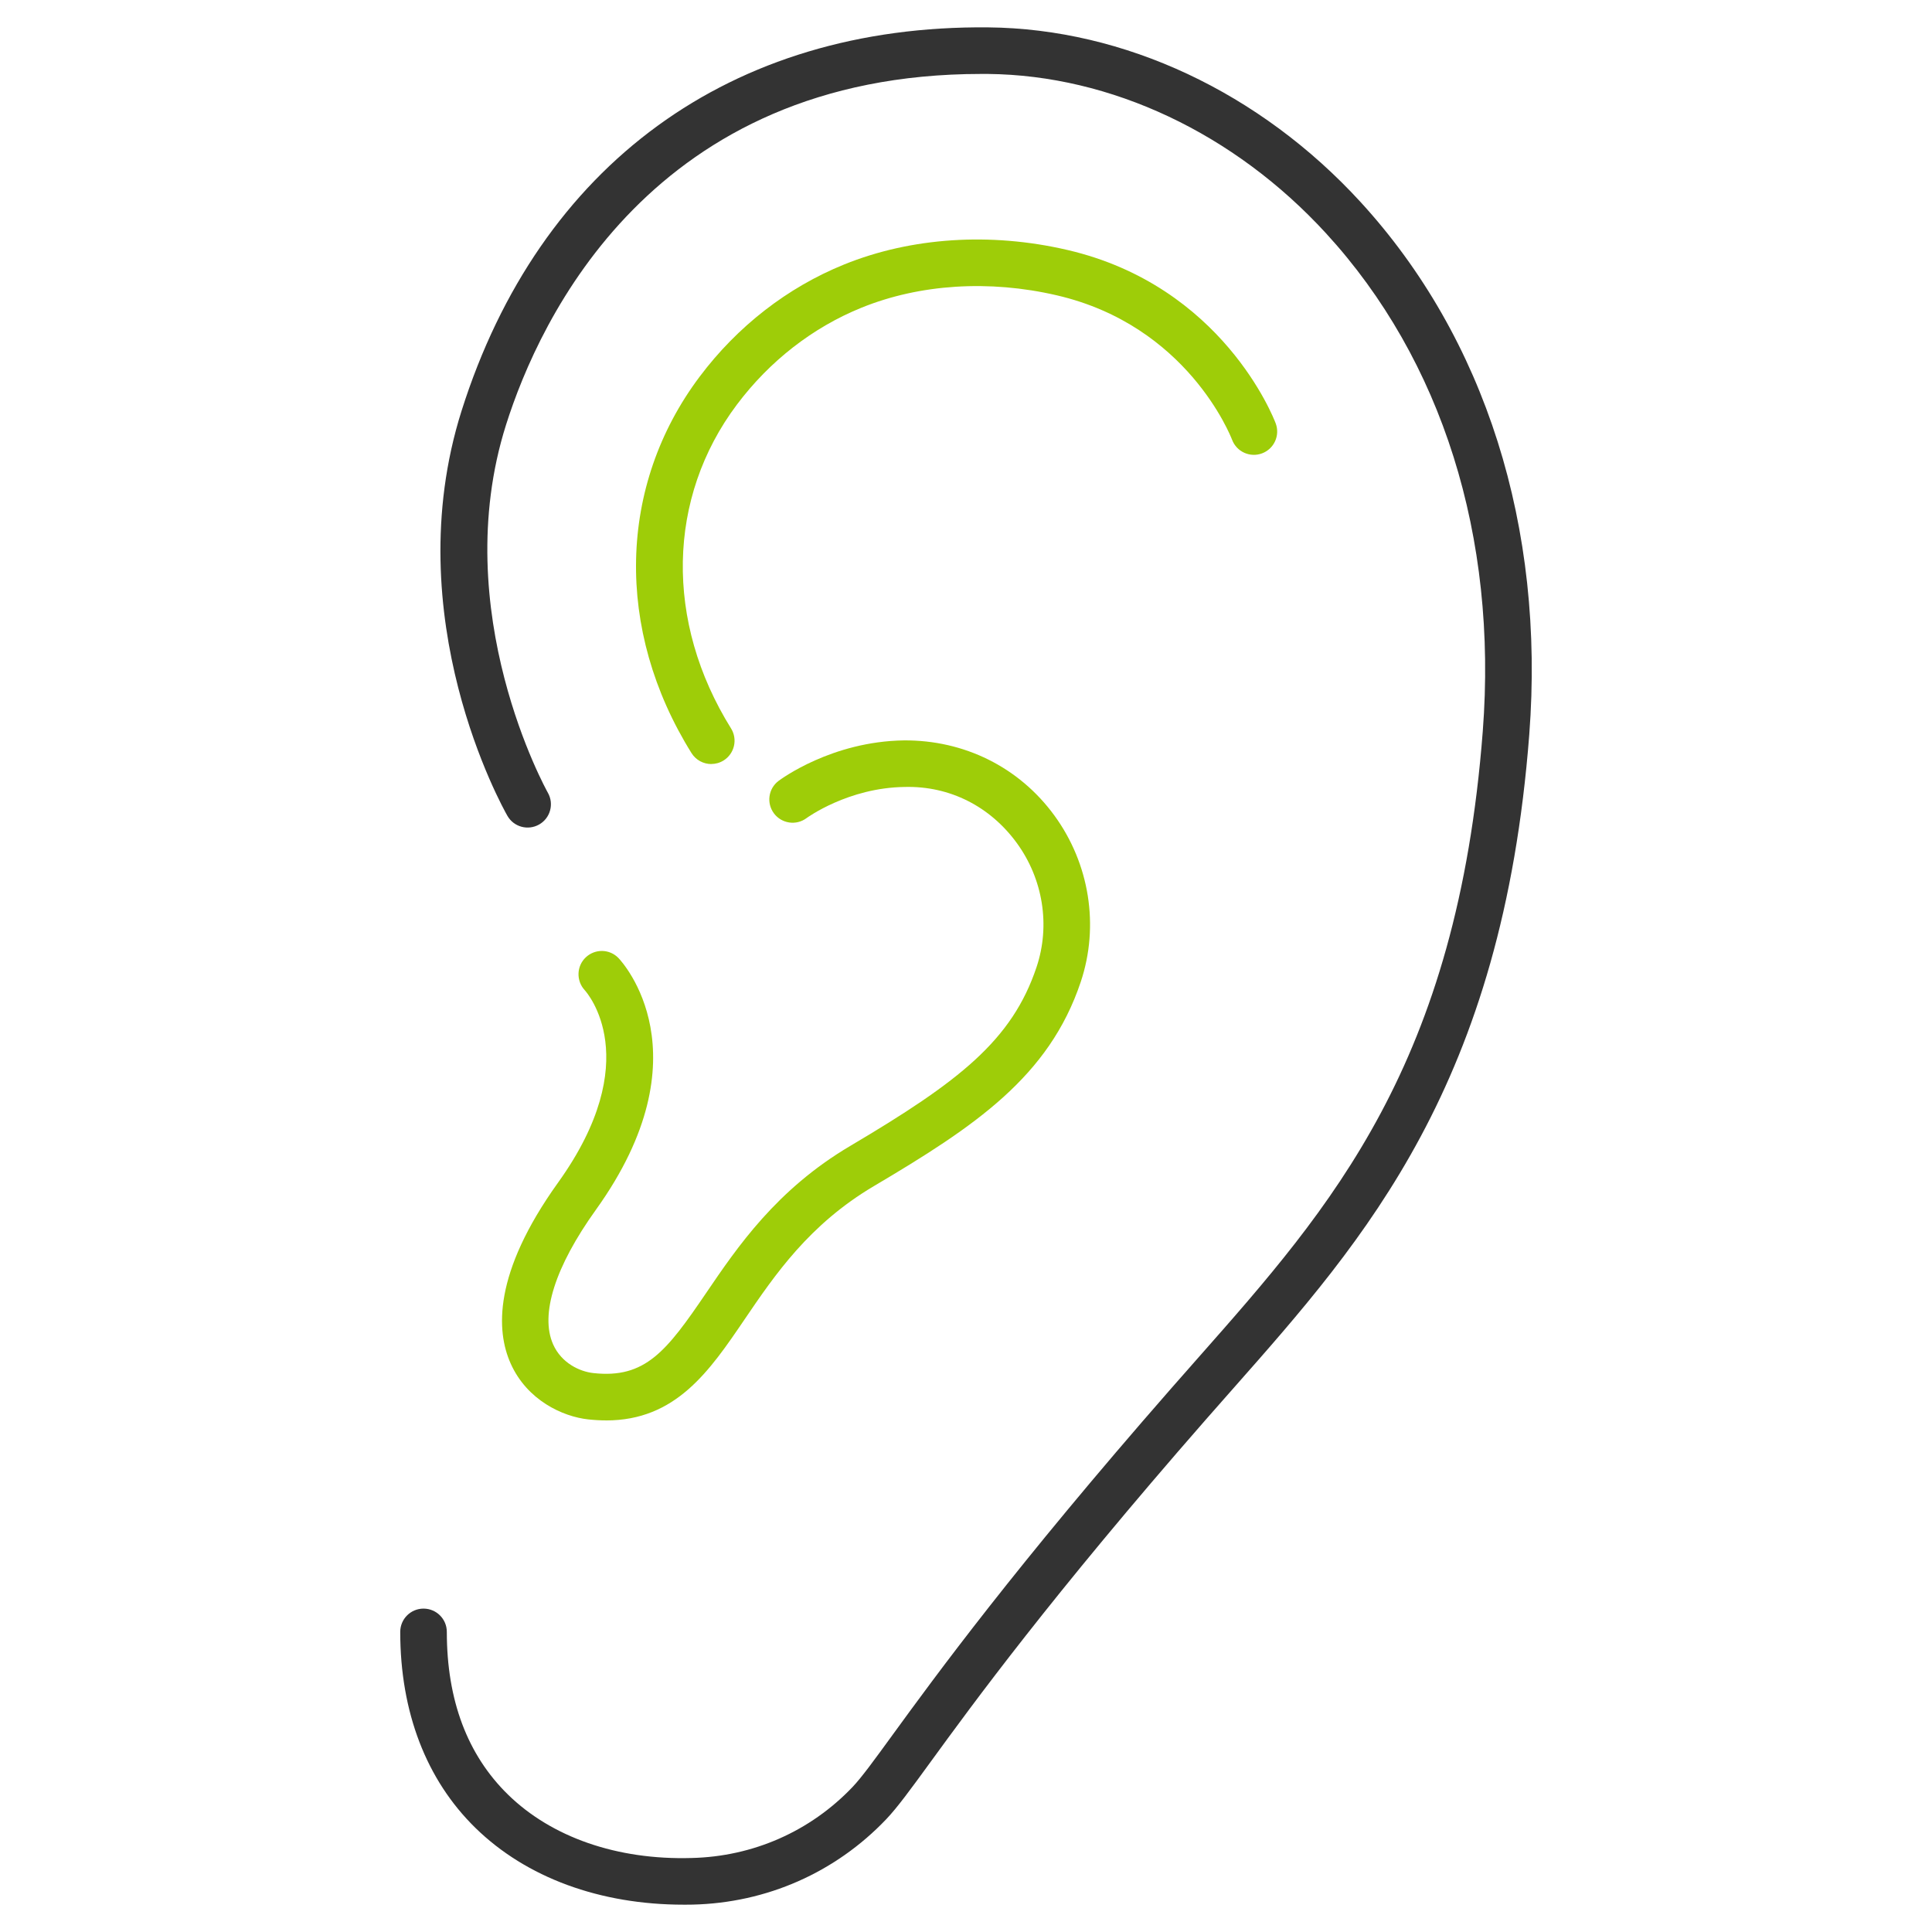 <?xml version="1.0" encoding="UTF-8"?>
<svg id="a" data-name="レイヤー 1" xmlns="http://www.w3.org/2000/svg" viewBox="0 0 82.94 82.94">
  <defs>
    <style>
      .b {
        fill: none;
      }

      .c {
        fill: #333;
      }

      .d {
        fill: #9ecd08;
      }
    </style>
  </defs>
  <g>
    <path class="c" d="M29.347,81.767c-3.592,0-6.753-1.162-8.934-3.293-2.114-2.065-3.231-4.976-3.231-8.417,0-.553.448-1,1-1s1,.447,1,1c0,2.932.884,5.282,2.628,6.986,1.871,1.828,4.681,2.812,7.878,2.72,2.642-.061,5.095-1.143,6.908-3.044.389-.408.927-1.147,1.742-2.268,1.819-2.498,5.206-7.149,11.915-14.817l1.191-1.353c5.715-6.471,11.113-12.581,12.211-26.889.642-8.354-1.747-15.944-6.726-21.373-3.942-4.299-9.235-6.793-14.522-6.845-.094,0-.189,0-.282,0-14.11,0-18.965,10.52-20.402,15.067-2.537,8.025,1.754,15.714,1.797,15.791.273.479.106,1.09-.374,1.363-.479.273-1.089.108-1.363-.372-.196-.343-4.774-8.508-1.968-17.386C23.158,7.068,31.372,1.066,42.427,1.175c5.839.057,11.662,2.788,15.977,7.493,5.356,5.841,7.93,13.965,7.246,22.877-1.15,14.977-7.025,21.628-12.707,28.06l-1.185,1.346c-6.649,7.601-10.001,12.205-11.802,14.679-.862,1.184-1.432,1.966-1.911,2.469-2.182,2.29-5.133,3.591-8.31,3.665-.13.003-.259.004-.388.004Z"/>
    <path class="d" d="M30.535,32.8c-.334,0-.66-.167-.85-.472-3.297-5.291-3.162-11.484.353-16.161,1.624-2.162,3.766-3.825,6.195-4.811,2.882-1.169,6.286-1.394,9.587-.626,6.655,1.543,8.855,7.204,8.945,7.444.194.518-.067,1.094-.584,1.288-.515.194-1.093-.066-1.288-.583-.076-.197-1.94-4.906-7.525-6.201-2.902-.674-5.879-.484-8.383.531-2.093.849-3.942,2.287-5.348,4.158-3.006,4.001-3.104,9.328-.254,13.903.292.469.149,1.085-.32,1.377-.165.103-.347.151-.528.151Z"/>
    <path class="d" d="M26.016,60.977c-.245,0-.5-.014-.766-.043-1.095-.12-2.624-.821-3.329-2.402-.618-1.385-.766-3.856,2.037-7.764,3.778-5.267,1.25-8.144,1.141-8.264-.37-.404-.349-1.035.052-1.409.401-.373,1.022-.36,1.402.035.158.166,3.818,4.13-.97,10.804-1.756,2.447-2.408,4.501-1.836,5.782.36.808,1.152,1.167,1.721,1.229,2.236.249,3.15-.942,4.845-3.435,1.345-1.979,3.02-4.443,6.185-6.314,4.683-2.77,6.95-4.535,8.001-7.679.598-1.789.28-3.782-.851-5.331-1.133-1.552-2.859-2.453-4.812-2.402-2.427.032-4.193,1.324-4.211,1.337-.441.33-1.068.239-1.398-.201s-.244-1.064.196-1.396c.092-.069,2.283-1.698,5.387-1.739,2.575-.017,4.934,1.14,6.454,3.223,1.512,2.072,1.936,4.743,1.132,7.146-1.36,4.066-4.539,6.198-8.88,8.765-2.779,1.645-4.25,3.809-5.548,5.718-1.514,2.229-2.951,4.342-5.951,4.342Z"/>
  </g>
  <rect class="b" width="82.94" height="82.94"/>
</svg>